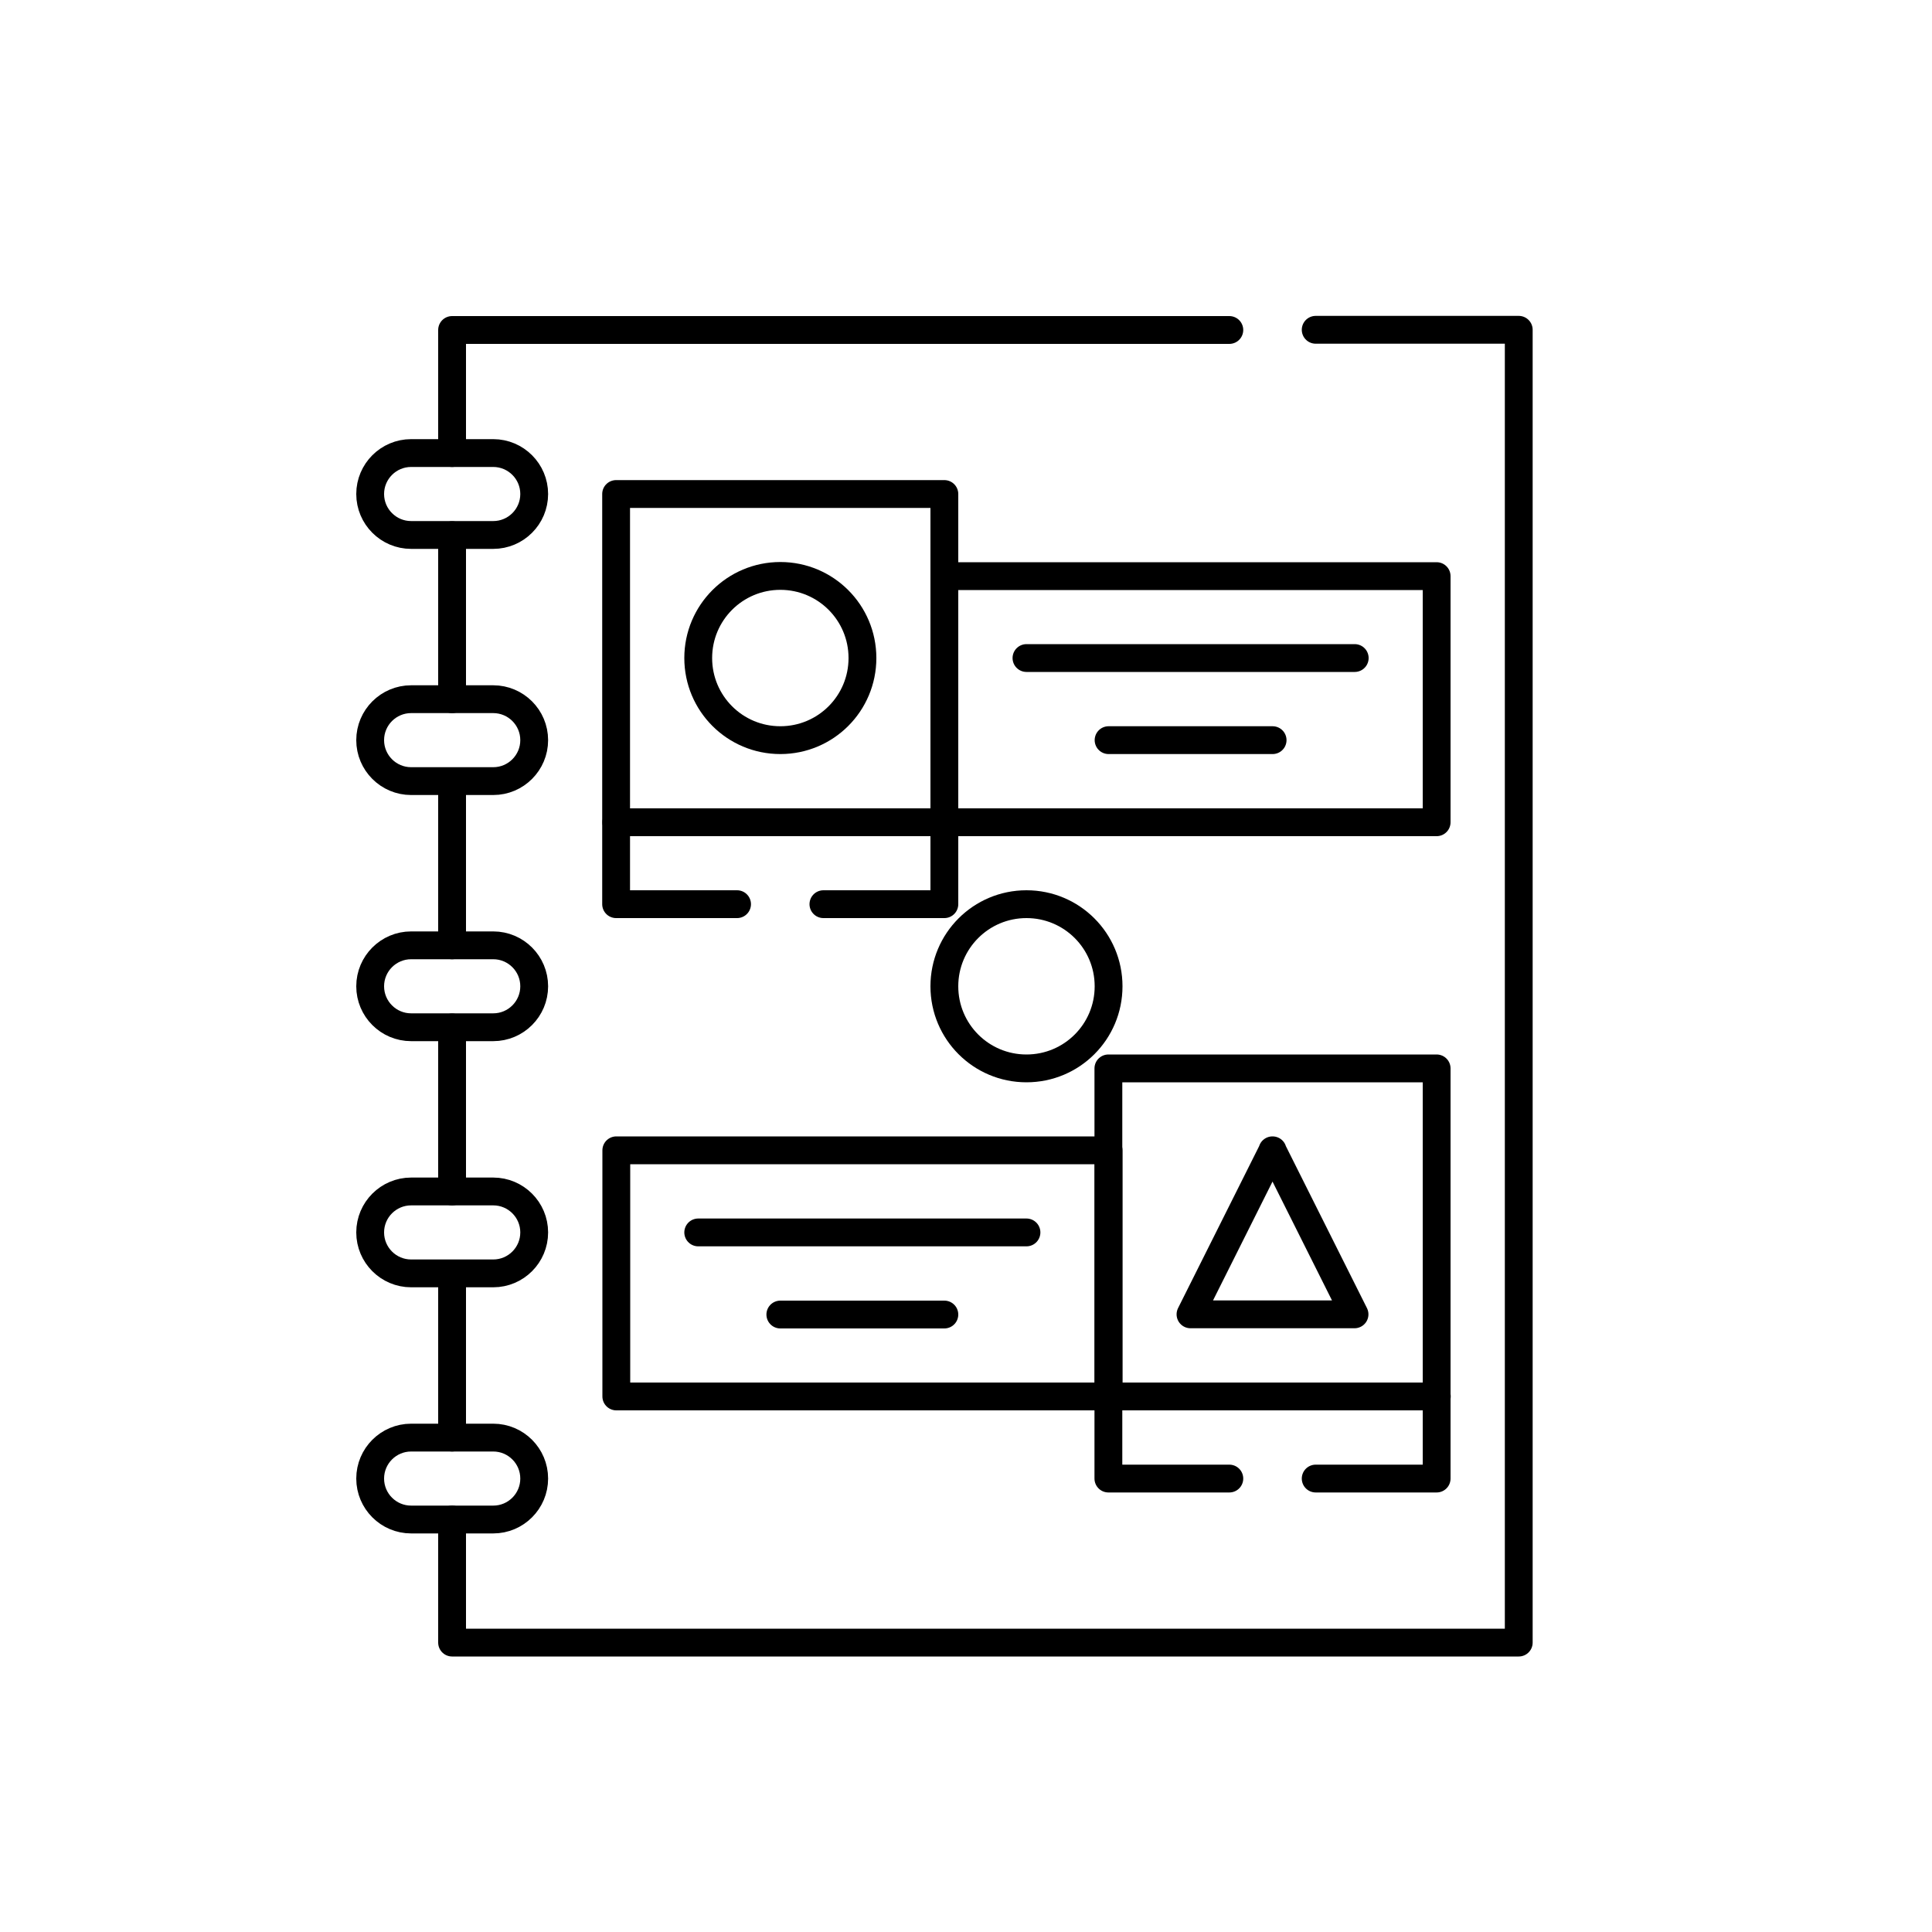 <svg xmlns="http://www.w3.org/2000/svg" xmlns:xlink="http://www.w3.org/1999/xlink" id="Layer_1" data-name="Layer 1" viewBox="0 0 100 100"><defs><style>      .cls-1, .cls-2 {        fill: none;      }      .cls-3 {        clip-path: url(#clippath-1);      }      .cls-2 {        stroke: #000;        stroke-linecap: round;        stroke-linejoin: round;        stroke-width: 1.44px;      }      .cls-4 {        clip-path: url(#clippath);      }    </style><clipPath id="clippath"><rect class="cls-1" x="13.88" y="16.05" width="70" height="70"></rect></clipPath><clipPath id="clippath-1"><rect class="cls-1" x="13.88" y="16.05" width="70" height="70"></rect></clipPath></defs><g id="g5232"><g id="g5234"><path id="path5236" class="cls-2" d="M23.4,61.67v-8.49"></path></g><g id="g5238"><path id="path5240" class="cls-2" d="M23.4,36.19v-8.49"></path></g><g id="g5242"><g class="cls-4"><g id="g5244"><g id="g5250"><path id="path5252" class="cls-2" d="M23.4,23.45v-6.37h40.23"></path></g></g></g></g><g id="g5254"><path id="path5256" class="cls-2" d="M23.4,48.93v-8.49"></path></g><g id="g5258"><g class="cls-3"><g id="g5260"><g id="g5266"><path id="path5268" class="cls-2" d="M68.1,17.07h10.51v67.95H23.4v-6.37"></path></g></g></g></g><g id="g5270"><path id="path5272" class="cls-2" d="M23.4,74.41v-8.49"></path></g><g id="g5274"><path id="path5276" class="cls-2" d="M42.62,46.8h6.26v-21.23h-16.99v21.23h6.26"></path></g><g id="g5278"><path id="path5280" class="cls-2" d="M31.9,42.56h16.99"></path></g><g id="g5282"><path id="path5284" class="cls-2" d="M68.1,76.53h6.26v-21.23h-16.99v21.23h6.26"></path></g><g id="g5286"><path id="path5288" class="cls-2" d="M57.38,72.28h16.99"></path></g><g id="g5290"><g id="g5292"><g id="g5298"><path id="path5300" class="cls-2" d="M44.64,34.06c0,2.35-1.9,4.25-4.25,4.25s-4.25-1.9-4.25-4.25,1.9-4.25,4.25-4.25,4.25,1.9,4.25,4.25Z"></path></g><path id="path5302" class="cls-2" d="M74.36,42.56h-25.48v-12.74h25.48v12.74Z"></path><g id="g5304"><path id="path5306" class="cls-2" d="M53.13,34.06h16.99"></path></g><g id="g5308"><path id="path5310" class="cls-2" d="M57.38,38.31h8.49"></path></g><path id="path5312" class="cls-2" d="M57.38,72.28h-25.48v-12.74h25.48v12.74Z"></path><g id="g5314"><path id="path5316" class="cls-2" d="M36.14,63.79h16.99"></path></g><g id="g5318"><path id="path5320" class="cls-2" d="M40.39,68.04h8.49"></path></g><g id="g5322"><path id="path5324" class="cls-2" d="M65.87,59.54l-4.25,8.49h8.49l-4.25-8.49Z"></path></g><g id="g5326"><path id="path5328" class="cls-2" d="M48.88,51.05c0,2.35,1.9,4.25,4.25,4.25s4.25-1.9,4.25-4.25-1.9-4.25-4.25-4.25-4.25,1.9-4.25,4.25Z"></path></g><g id="g5330"><path id="path5332" class="cls-2" d="M25.53,27.69h-4.25c-1.17,0-2.12-.95-2.12-2.12h0c0-1.17.95-2.12,2.12-2.12h4.25c1.17,0,2.12.95,2.12,2.12h0c0,1.17-.95,2.12-2.12,2.12Z"></path></g><g id="g5334"><path id="path5336" class="cls-2" d="M25.53,40.43h-4.25c-1.17,0-2.12-.95-2.12-2.12s.95-2.12,2.12-2.12h4.25c1.17,0,2.12.95,2.12,2.12s-.95,2.12-2.12,2.12Z"></path></g><g id="g5338"><path id="path5340" class="cls-2" d="M25.53,53.17h-4.25c-1.17,0-2.12-.95-2.12-2.12s.95-2.12,2.12-2.12h4.25c1.17,0,2.12.95,2.12,2.12s-.95,2.12-2.12,2.12Z"></path></g><g id="g5342"><path id="path5344" class="cls-2" d="M25.53,65.91h-4.25c-1.17,0-2.12-.95-2.12-2.12s.95-2.12,2.12-2.12h4.25c1.17,0,2.12.95,2.12,2.12s-.95,2.12-2.12,2.12Z"></path></g><g id="g5346"><path id="path5348" class="cls-2" d="M25.53,78.65h-4.25c-1.17,0-2.12-.95-2.12-2.12h0c0-1.17.95-2.12,2.12-2.12h4.25c1.17,0,2.12.95,2.12,2.12h0c0,1.17-.95,2.12-2.12,2.12Z"></path></g></g></g></g></svg>